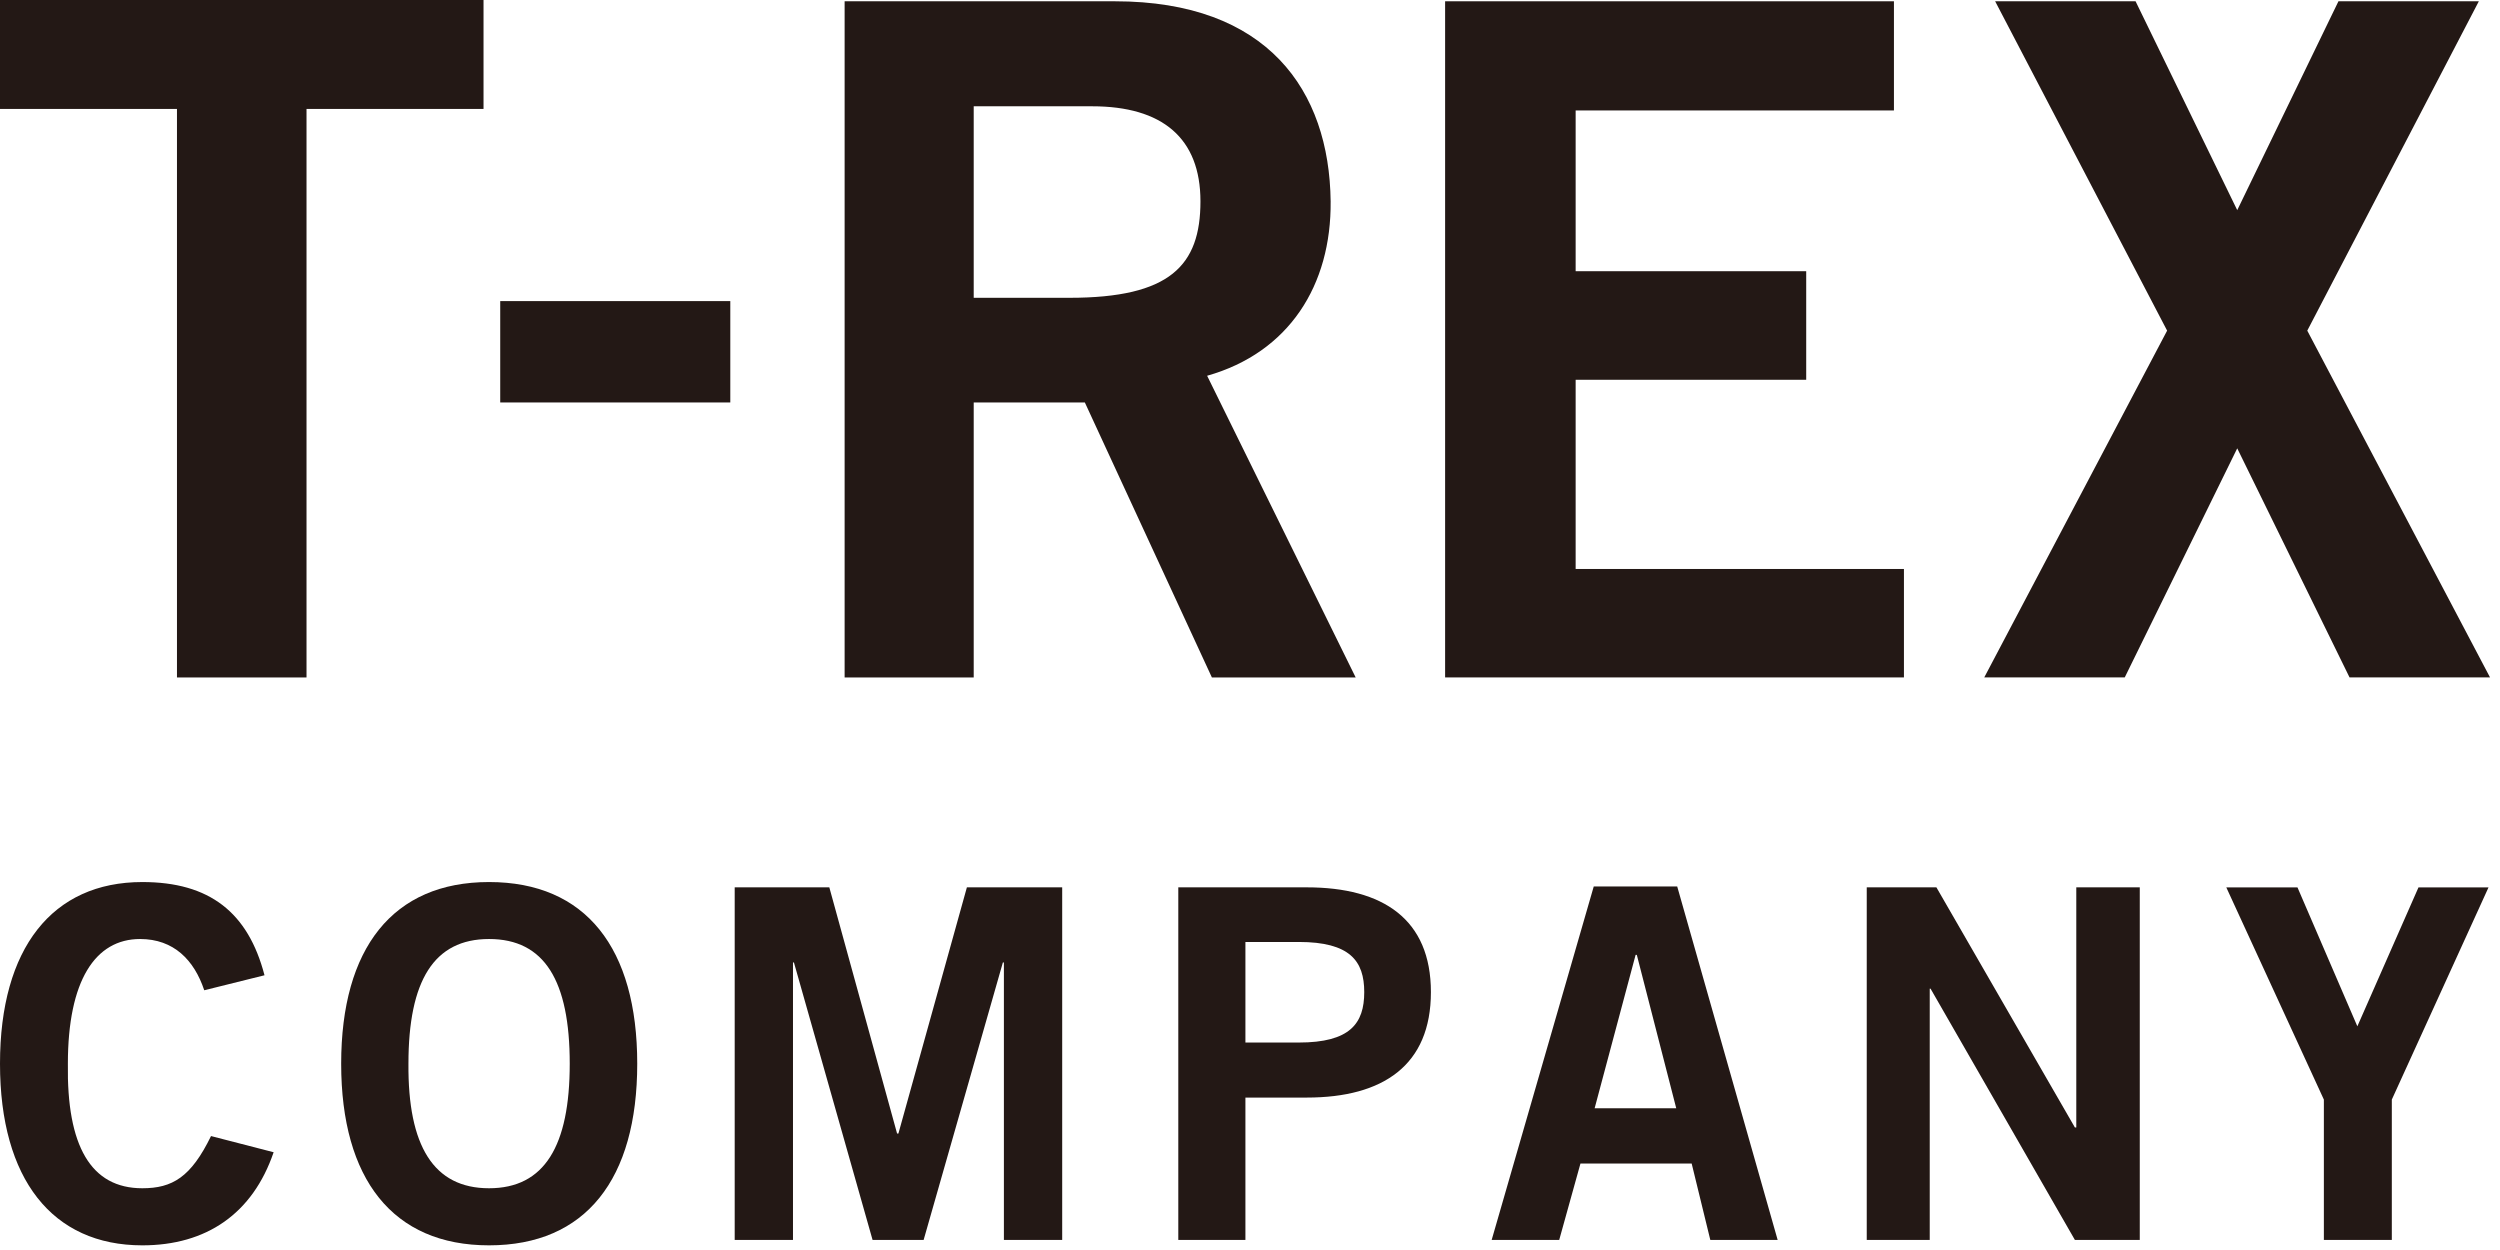 <svg enable-background="new 0 0 66 33" height="33" viewBox="0 0 66 33" width="66" xmlns="http://www.w3.org/2000/svg"><g fill="#231815"><path d="m12.765 0v2.876h-4.673v15.009h-3.42v-15.009h-4.672v-2.876z"/><path d="m13.206 10.625v-2.676h6.074v2.676z"/><path d="m25.706 2.806h3.126c1.852 0 2.86.837 2.86 2.509 0 1.697-.803 2.547-3.459 2.547h-2.527zm0 15.079v-7.26h2.934l3.354 7.26h3.796l-3.922-7.965c2.162-.612 3.282-2.39 3.261-4.605-.034-2.927-1.662-5.281-5.696-5.281h-7.135v17.851z"/><path d="m38.151 17.885v-17.851h11.849v2.882h-8.403v4.244h6.087v2.866h-6.087v4.995h8.667v2.863h-12.113z"/><path d="m52.672.034h3.707l2.684 5.514 2.672-5.514h3.706l-4.529 8.695 4.825 9.155h-3.709l-2.965-6.048-2.97 6.048h-3.709l4.828-9.155z"/><path d="m5.392 26.143c-.265-.795-.803-1.353-1.693-1.353-1.187 0-1.907 1.1-1.907 3.292-.033 2.171.605 3.288 1.965 3.288.793 0 1.284-.291 1.814-1.378l1.653.427c-.553 1.621-1.774 2.458-3.467 2.458-2.377 0-3.757-1.749-3.757-4.795 0-3.05 1.38-4.796 3.757-4.796 1.778 0 2.794.804 3.226 2.461z"/><path d="m15.041 28.082c0 2.171-.666 3.288-2.13 3.288s-2.145-1.117-2.128-3.288c0-2.192.672-3.292 2.128-3.292 1.464 0 2.13 1.1 2.13 3.292zm1.782 0c0-3.05-1.355-4.796-3.913-4.796-2.541 0-3.903 1.746-3.903 4.796 0 3.046 1.362 4.795 3.903 4.795 2.558 0 3.913-1.749 3.913-4.795z"/><path d="m19.396 32.734v-9.308h2.498l1.789 6.499h.035l1.808-6.499h2.516v9.308h-1.539v-7.325h-.027l-2.092 7.325h-1.348l-2.076-7.325h-.025v7.325z"/><path d="m32.879 24.868h1.408c1.352 0 1.729.501 1.729 1.324 0 .83-.376 1.331-1.729 1.331h-1.408zm0 7.866v-3.758h1.62c2.016 0 3.277-.854 3.277-2.784 0-1.922-1.261-2.766-3.277-2.766h-3.392v9.308z"/><path d="m43.18 25.209h.032l1.041 4.05h-2.155zm-3.8 7.525h1.783l.561-2.017h2.936l.492 2.017h1.778l-2.652-9.332h-2.203z"/><path d="m49.282 32.734v-9.308h1.839l3.656 6.339h.037v-6.339h1.676v9.308h-1.713l-3.811-6.634h-.021v6.635h-1.663z"/><path d="m62.234 27.095 1.614-3.668h1.849l-2.553 5.602v3.706h-1.794v-3.706l-2.576-5.602h1.879z"/></g></svg>